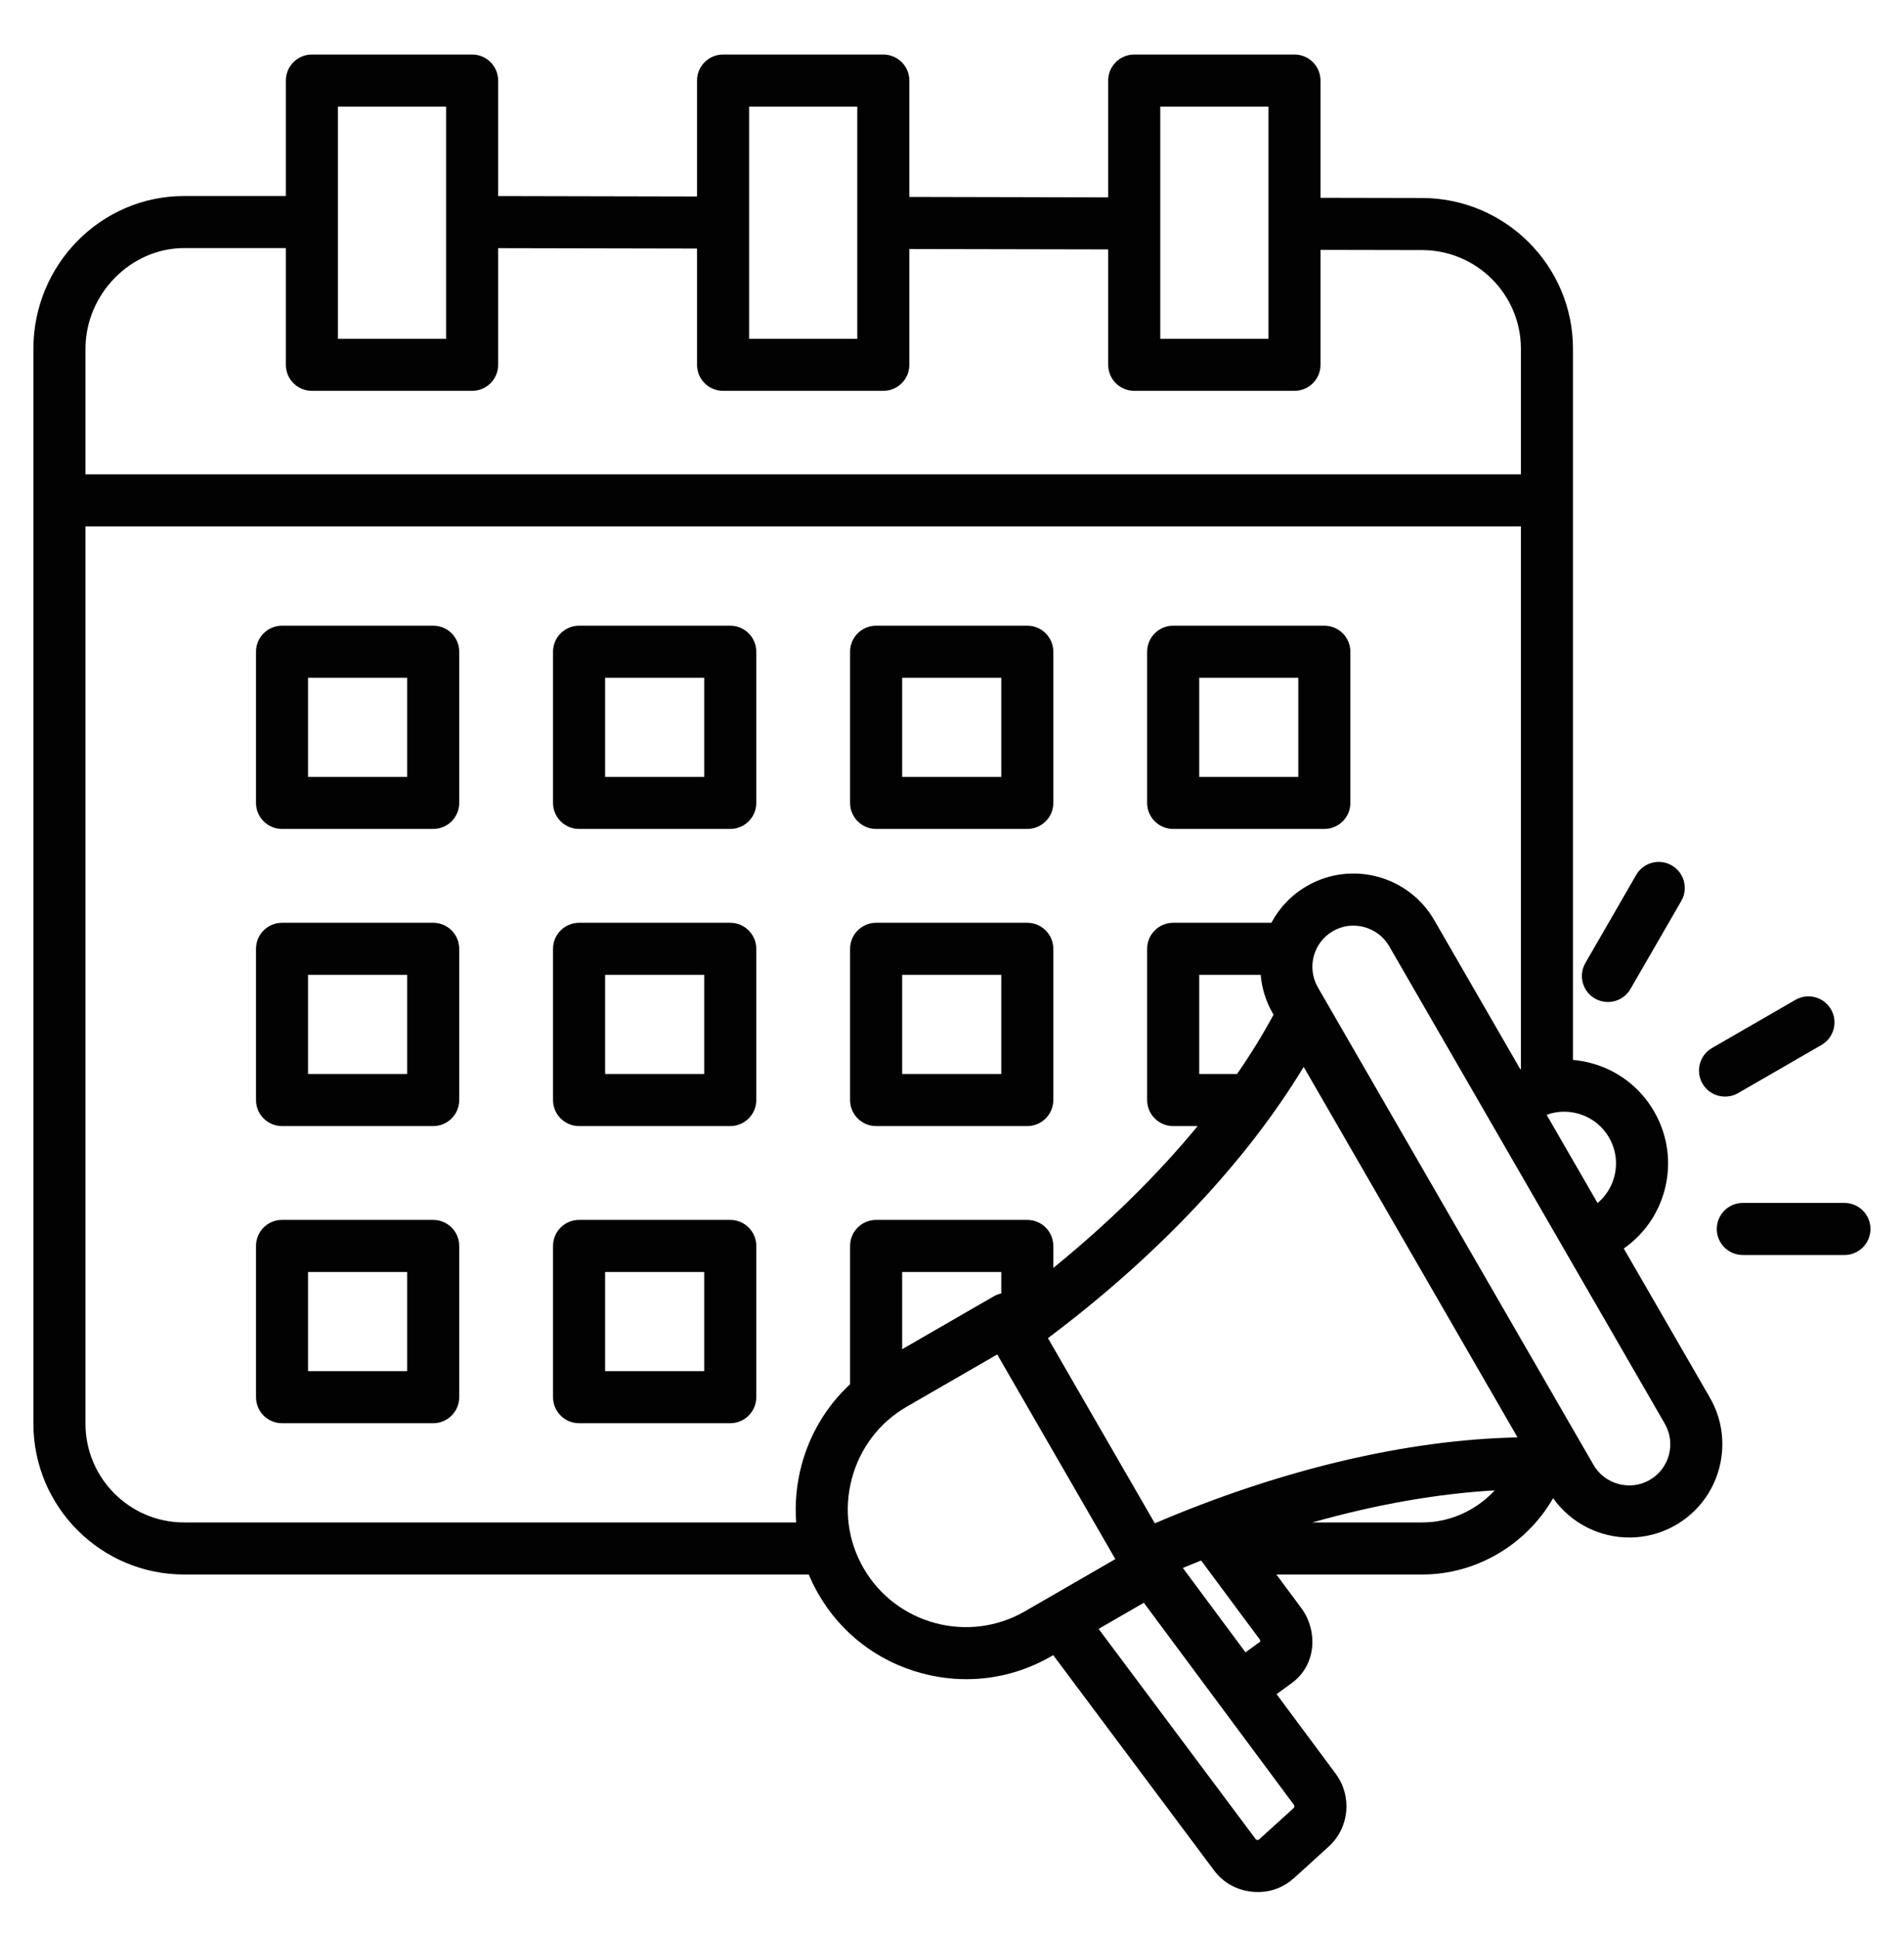 <svg width="57" height="58" viewBox="0 0 57 58" fill="none" xmlns="http://www.w3.org/2000/svg">
<path d="M26.228 24.81H30.754C31.184 24.81 31.533 24.461 31.533 24.031V19.506C31.533 19.075 31.184 18.726 30.754 18.726H26.228C25.798 18.726 25.449 19.075 25.449 19.506V24.031C25.449 24.461 25.798 24.81 26.228 24.81ZM27.008 20.285H29.975V23.252H27.008V20.285ZM35.121 24.81H39.647C40.077 24.81 40.426 24.461 40.426 24.031V19.506C40.426 19.075 40.077 18.726 39.647 18.726H35.121C34.691 18.726 34.342 19.075 34.342 19.506V24.031C34.342 24.461 34.691 24.81 35.121 24.81ZM35.901 20.285H38.867V23.252H35.901V20.285ZM26.228 33.703H30.754C31.184 33.703 31.533 33.354 31.533 32.924V28.398C31.533 27.968 31.184 27.619 30.754 27.619H26.228C25.798 27.619 25.449 27.968 25.449 28.398V32.924C25.449 33.354 25.798 33.703 26.228 33.703ZM27.008 29.177H29.975V32.144H27.008V29.177ZM21.861 27.619H17.336C16.905 27.619 16.556 27.968 16.556 28.398V32.924C16.556 33.354 16.905 33.703 17.336 33.703H21.861C22.292 33.703 22.641 33.354 22.641 32.924V28.398C22.641 27.968 22.292 27.619 21.861 27.619ZM21.082 32.144H18.115V29.177H21.082V32.144ZM21.861 18.726H17.336C16.905 18.726 16.556 19.075 16.556 19.506V24.031C16.556 24.461 16.905 24.81 17.336 24.81H21.861C22.292 24.81 22.641 24.461 22.641 24.031V19.506C22.641 19.075 22.292 18.726 21.861 18.726ZM21.082 23.252H18.115V20.285H21.082V23.252ZM21.861 36.511H17.336C16.905 36.511 16.556 36.86 16.556 37.291V41.816C16.556 42.247 16.905 42.596 17.336 42.596H21.861C22.292 42.596 22.641 42.247 22.641 41.816V37.291C22.641 36.86 22.292 36.511 21.861 36.511ZM21.082 41.037H18.115V38.07H21.082V41.037ZM12.969 18.726H8.443C8.013 18.726 7.664 19.075 7.664 19.506V24.031C7.664 24.461 8.013 24.81 8.443 24.81H12.969C13.399 24.81 13.748 24.461 13.748 24.031V19.506C13.748 19.075 13.399 18.726 12.969 18.726ZM12.189 23.252H9.222V20.285H12.189V23.252ZM12.969 27.619H8.443C8.013 27.619 7.664 27.968 7.664 28.398V32.924C7.664 33.354 8.013 33.703 8.443 33.703H12.969C13.399 33.703 13.748 33.354 13.748 32.924V28.398C13.748 27.968 13.399 27.619 12.969 27.619ZM12.189 32.144H9.222V29.177H12.189V32.144ZM12.969 36.511H8.443C8.013 36.511 7.664 36.86 7.664 37.291V41.816C7.664 42.247 8.013 42.596 8.443 42.596H12.969C13.399 42.596 13.748 42.247 13.748 41.816V37.291C13.748 36.86 13.399 36.511 12.969 36.511ZM12.189 41.037H9.222V38.07H12.189V41.037ZM50.967 32.431C50.752 32.059 50.88 31.582 51.252 31.367L53.75 29.925C54.123 29.71 54.6 29.837 54.815 30.21C55.03 30.583 54.902 31.059 54.53 31.275L52.032 32.717C51.909 32.788 51.775 32.821 51.643 32.821C51.373 32.821 51.111 32.681 50.967 32.431ZM47.462 28.821L48.983 26.186C49.198 25.813 49.675 25.685 50.047 25.901C50.42 26.116 50.548 26.593 50.333 26.965L48.811 29.6C48.667 29.85 48.405 29.99 48.136 29.99C48.004 29.99 47.87 29.956 47.747 29.886C47.374 29.67 47.246 29.194 47.462 28.821ZM55.996 36.783C55.996 37.213 55.647 37.562 55.217 37.562H52.174C51.744 37.562 51.395 37.213 51.395 36.783C51.395 36.352 51.744 36.003 52.174 36.003H55.217C55.647 36.003 55.996 36.352 55.996 36.783ZM48.611 37.367C49.21 36.949 49.639 36.34 49.831 35.626C50.046 34.824 49.935 33.986 49.52 33.267C49.105 32.548 48.434 32.033 47.632 31.818C47.453 31.77 47.271 31.739 47.09 31.723V10.438C47.09 7.956 45.066 5.932 42.579 5.926L39.532 5.92V2.411C39.532 1.981 39.183 1.632 38.753 1.632H33.956C33.525 1.632 33.176 1.981 33.176 2.411V5.907L27.223 5.894V2.411C27.223 1.981 26.874 1.632 26.443 1.632H21.646C21.216 1.632 20.867 1.981 20.867 2.411V5.881L14.913 5.868V2.411C14.913 1.981 14.564 1.632 14.134 1.632H9.337C8.907 1.632 8.558 1.981 8.558 2.411V5.867H5.512C3.024 5.867 1 7.918 1 10.438V42.612C1 45.1 3.024 47.124 5.512 47.124H24.212C24.296 47.325 24.392 47.521 24.502 47.711C25.18 48.886 26.279 49.727 27.597 50.08C28.039 50.198 28.486 50.257 28.931 50.257C29.812 50.257 30.681 50.027 31.462 49.576L31.53 49.537L36.345 55.98C36.622 56.351 37.033 56.578 37.501 56.621C37.554 56.626 37.606 56.628 37.658 56.628C38.064 56.628 38.438 56.483 38.746 56.203L39.773 55.271C40.398 54.704 40.488 53.761 39.981 53.079L38.217 50.705L38.681 50.366C39.001 50.133 39.21 49.783 39.271 49.381C39.337 48.943 39.221 48.484 38.952 48.122L38.211 47.124H42.578C44.214 47.124 45.705 46.215 46.496 44.84C47.032 45.596 47.893 46.017 48.777 46.017C49.25 46.017 49.729 45.897 50.167 45.644C51.5 44.874 51.958 43.164 51.189 41.831L48.611 37.367ZM48.17 34.046C48.377 34.405 48.432 34.823 48.325 35.223C48.242 35.533 48.068 35.804 47.826 36.006L46.301 33.365C46.993 33.114 47.789 33.386 48.17 34.046ZM34.735 3.19H37.974V10.14H34.735V3.19ZM22.426 3.19H25.664V10.14H22.426V3.19ZM10.116 3.19H13.355V10.14H10.116V3.19ZM5.512 7.425H8.558V10.919C8.558 11.35 8.906 11.698 9.337 11.698H14.134C14.564 11.698 14.913 11.35 14.913 10.919V7.427L20.867 7.439V10.919C20.867 11.35 21.216 11.698 21.646 11.698H26.443C26.874 11.698 27.223 11.35 27.223 10.919V7.453L33.176 7.465V10.919C33.176 11.35 33.525 11.698 33.956 11.698H38.753C39.183 11.698 39.532 11.35 39.532 10.919V7.479L42.576 7.485C44.206 7.488 45.531 8.813 45.531 10.438V14.197H2.559V10.438C2.559 8.805 3.911 7.425 5.512 7.425ZM23.997 43.846C23.845 44.416 23.792 44.996 23.836 45.566H5.512C3.884 45.566 2.559 44.241 2.559 42.612V15.756H45.531V31.996C45.526 31.998 45.52 32.001 45.515 32.004L42.937 27.539C42.168 26.207 40.458 25.748 39.125 26.518C38.657 26.788 38.298 27.174 38.061 27.619H35.121C34.691 27.619 34.342 27.968 34.342 28.398V32.924C34.342 33.354 34.691 33.703 35.121 33.703H35.854C34.648 35.167 33.19 36.602 31.533 37.948V37.291C31.533 36.86 31.184 36.511 30.754 36.511H26.228C25.798 36.511 25.449 36.86 25.449 37.291V41.429C24.754 42.074 24.25 42.904 23.997 43.846ZM34.572 45.592L31.372 40.05C34.654 37.589 37.318 34.76 39.028 31.931L45.431 43.021C42.126 43.087 38.344 43.98 34.572 45.592ZM29.975 38.712C29.898 38.728 29.822 38.757 29.75 38.798L27.008 40.381V38.07H29.975V38.712ZM35.901 32.144V29.177H37.741C37.775 29.572 37.893 29.965 38.103 30.33L38.126 30.369C37.808 30.959 37.443 31.552 37.034 32.144H35.901V32.144ZM25.851 46.932C25.381 46.118 25.258 45.166 25.503 44.25C25.748 43.334 26.332 42.571 27.146 42.101L29.854 40.538L33.39 46.663L30.682 48.226C28.994 49.201 26.826 48.621 25.851 46.932ZM38.725 54.117L37.698 55.049C37.676 55.069 37.67 55.071 37.641 55.069C37.608 55.066 37.605 55.062 37.594 55.047L32.889 48.752L34.243 47.97L38.729 54.009C38.753 54.04 38.76 54.085 38.725 54.117ZM35.411 46.928C35.593 46.852 35.775 46.778 35.958 46.705L37.701 49.052C37.721 49.078 37.729 49.11 37.73 49.13L37.287 49.454L35.411 46.928ZM42.578 45.566H39.289C41.188 45.029 43.031 44.704 44.746 44.607C44.198 45.199 43.417 45.566 42.578 45.566ZM49.388 44.294C49.105 44.458 48.773 44.5 48.454 44.415C48.134 44.329 47.868 44.126 47.705 43.843L39.453 29.551C39.114 28.962 39.316 28.207 39.904 27.868C40.187 27.704 40.519 27.661 40.839 27.747C41.158 27.833 41.424 28.036 41.588 28.319L49.839 42.611C50.179 43.199 49.977 43.954 49.388 44.294Z" fill="#020202"/>
</svg>
